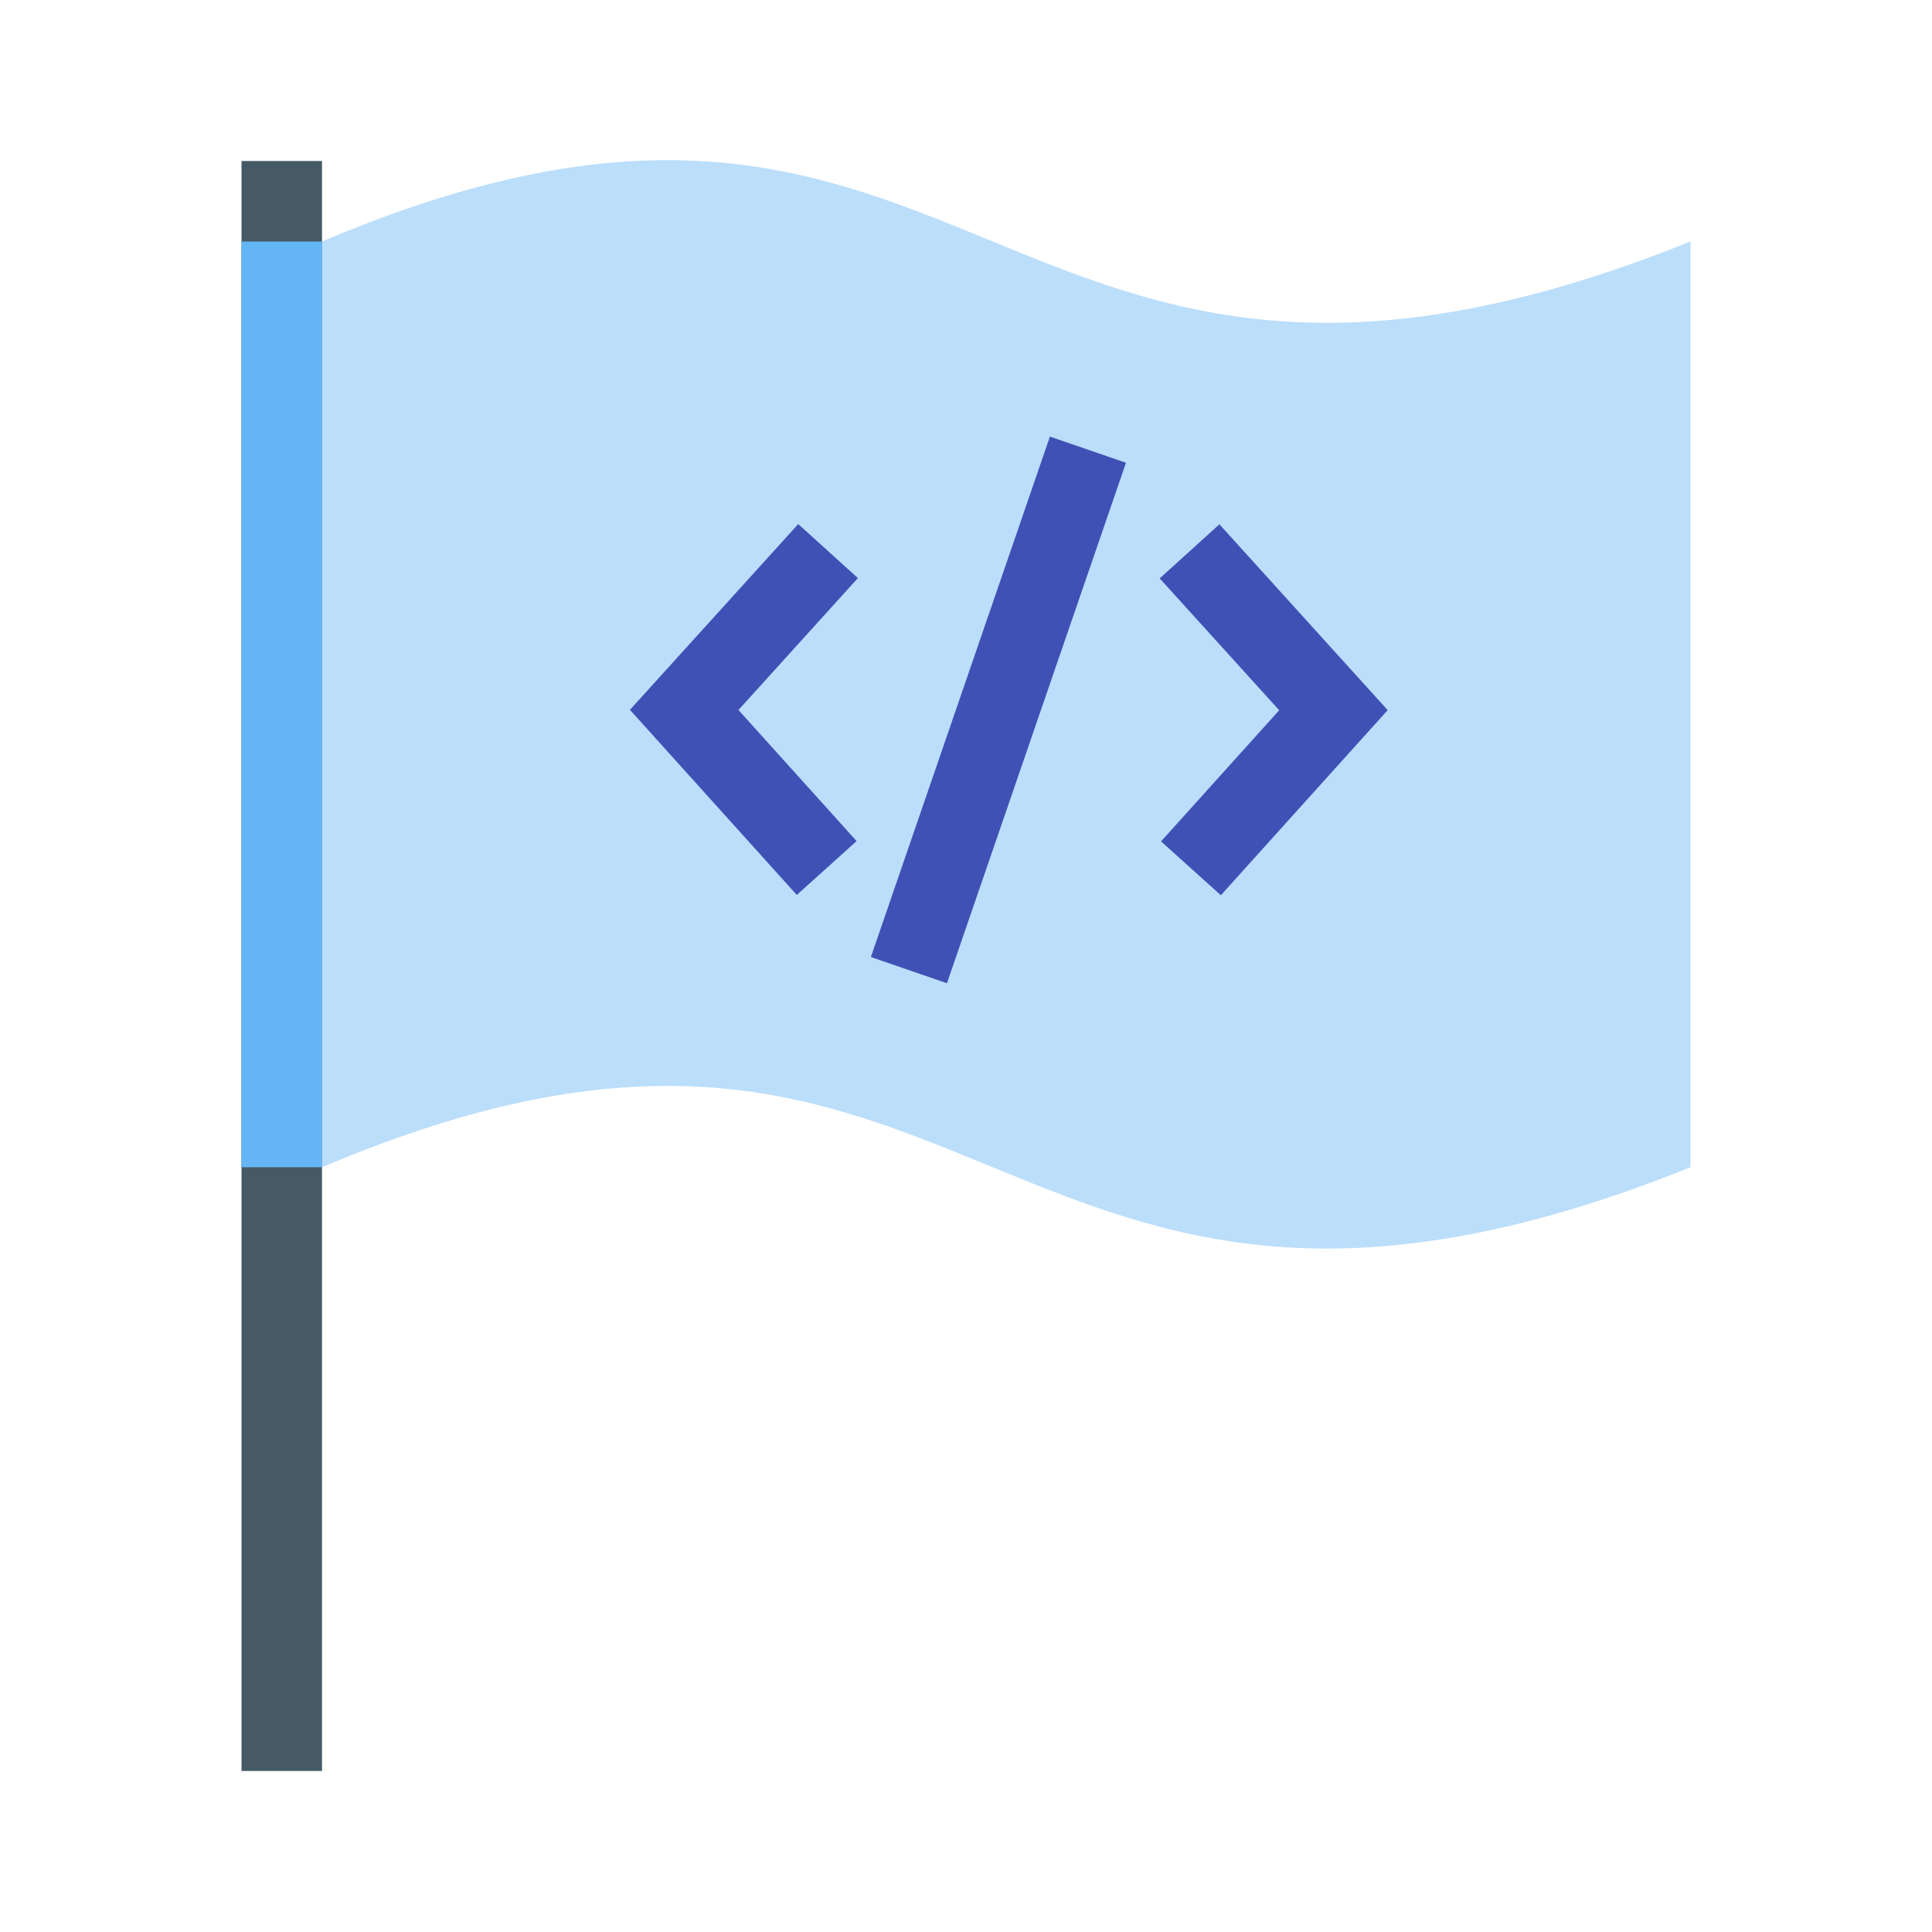 <svg width="72" height="72" viewBox="0 0 72 72" fill="none" xmlns="http://www.w3.org/2000/svg">
<path d="M9 6H12V65.999H9V6Z" fill="#455A64"/>
<path d="M12 9V43.5C36.75 33 36.903 54 63 43.5V9C36.903 19.5 36.75 -1.5 12 9Z" fill="#BBDEFB"/>
<path d="M9 9H12V43.499H9V9Z" fill="#64B5F6"/>
<path d="M29.694 33.352L23.476 26.453L29.748 19.531L31.971 21.543L27.52 26.459L31.923 31.345L29.694 33.352Z" fill="#3F51B5"/>
<path d="M39.127 16.271L32.455 35.666L35.29 36.642L41.962 17.246L39.127 16.271Z" fill="#3F51B5"/>
<path d="M45.498 33.363L43.269 31.356L47.672 26.469L43.219 21.555L45.443 19.539L51.715 26.464L45.498 33.363Z" fill="#3F51B5"/>
</svg>
